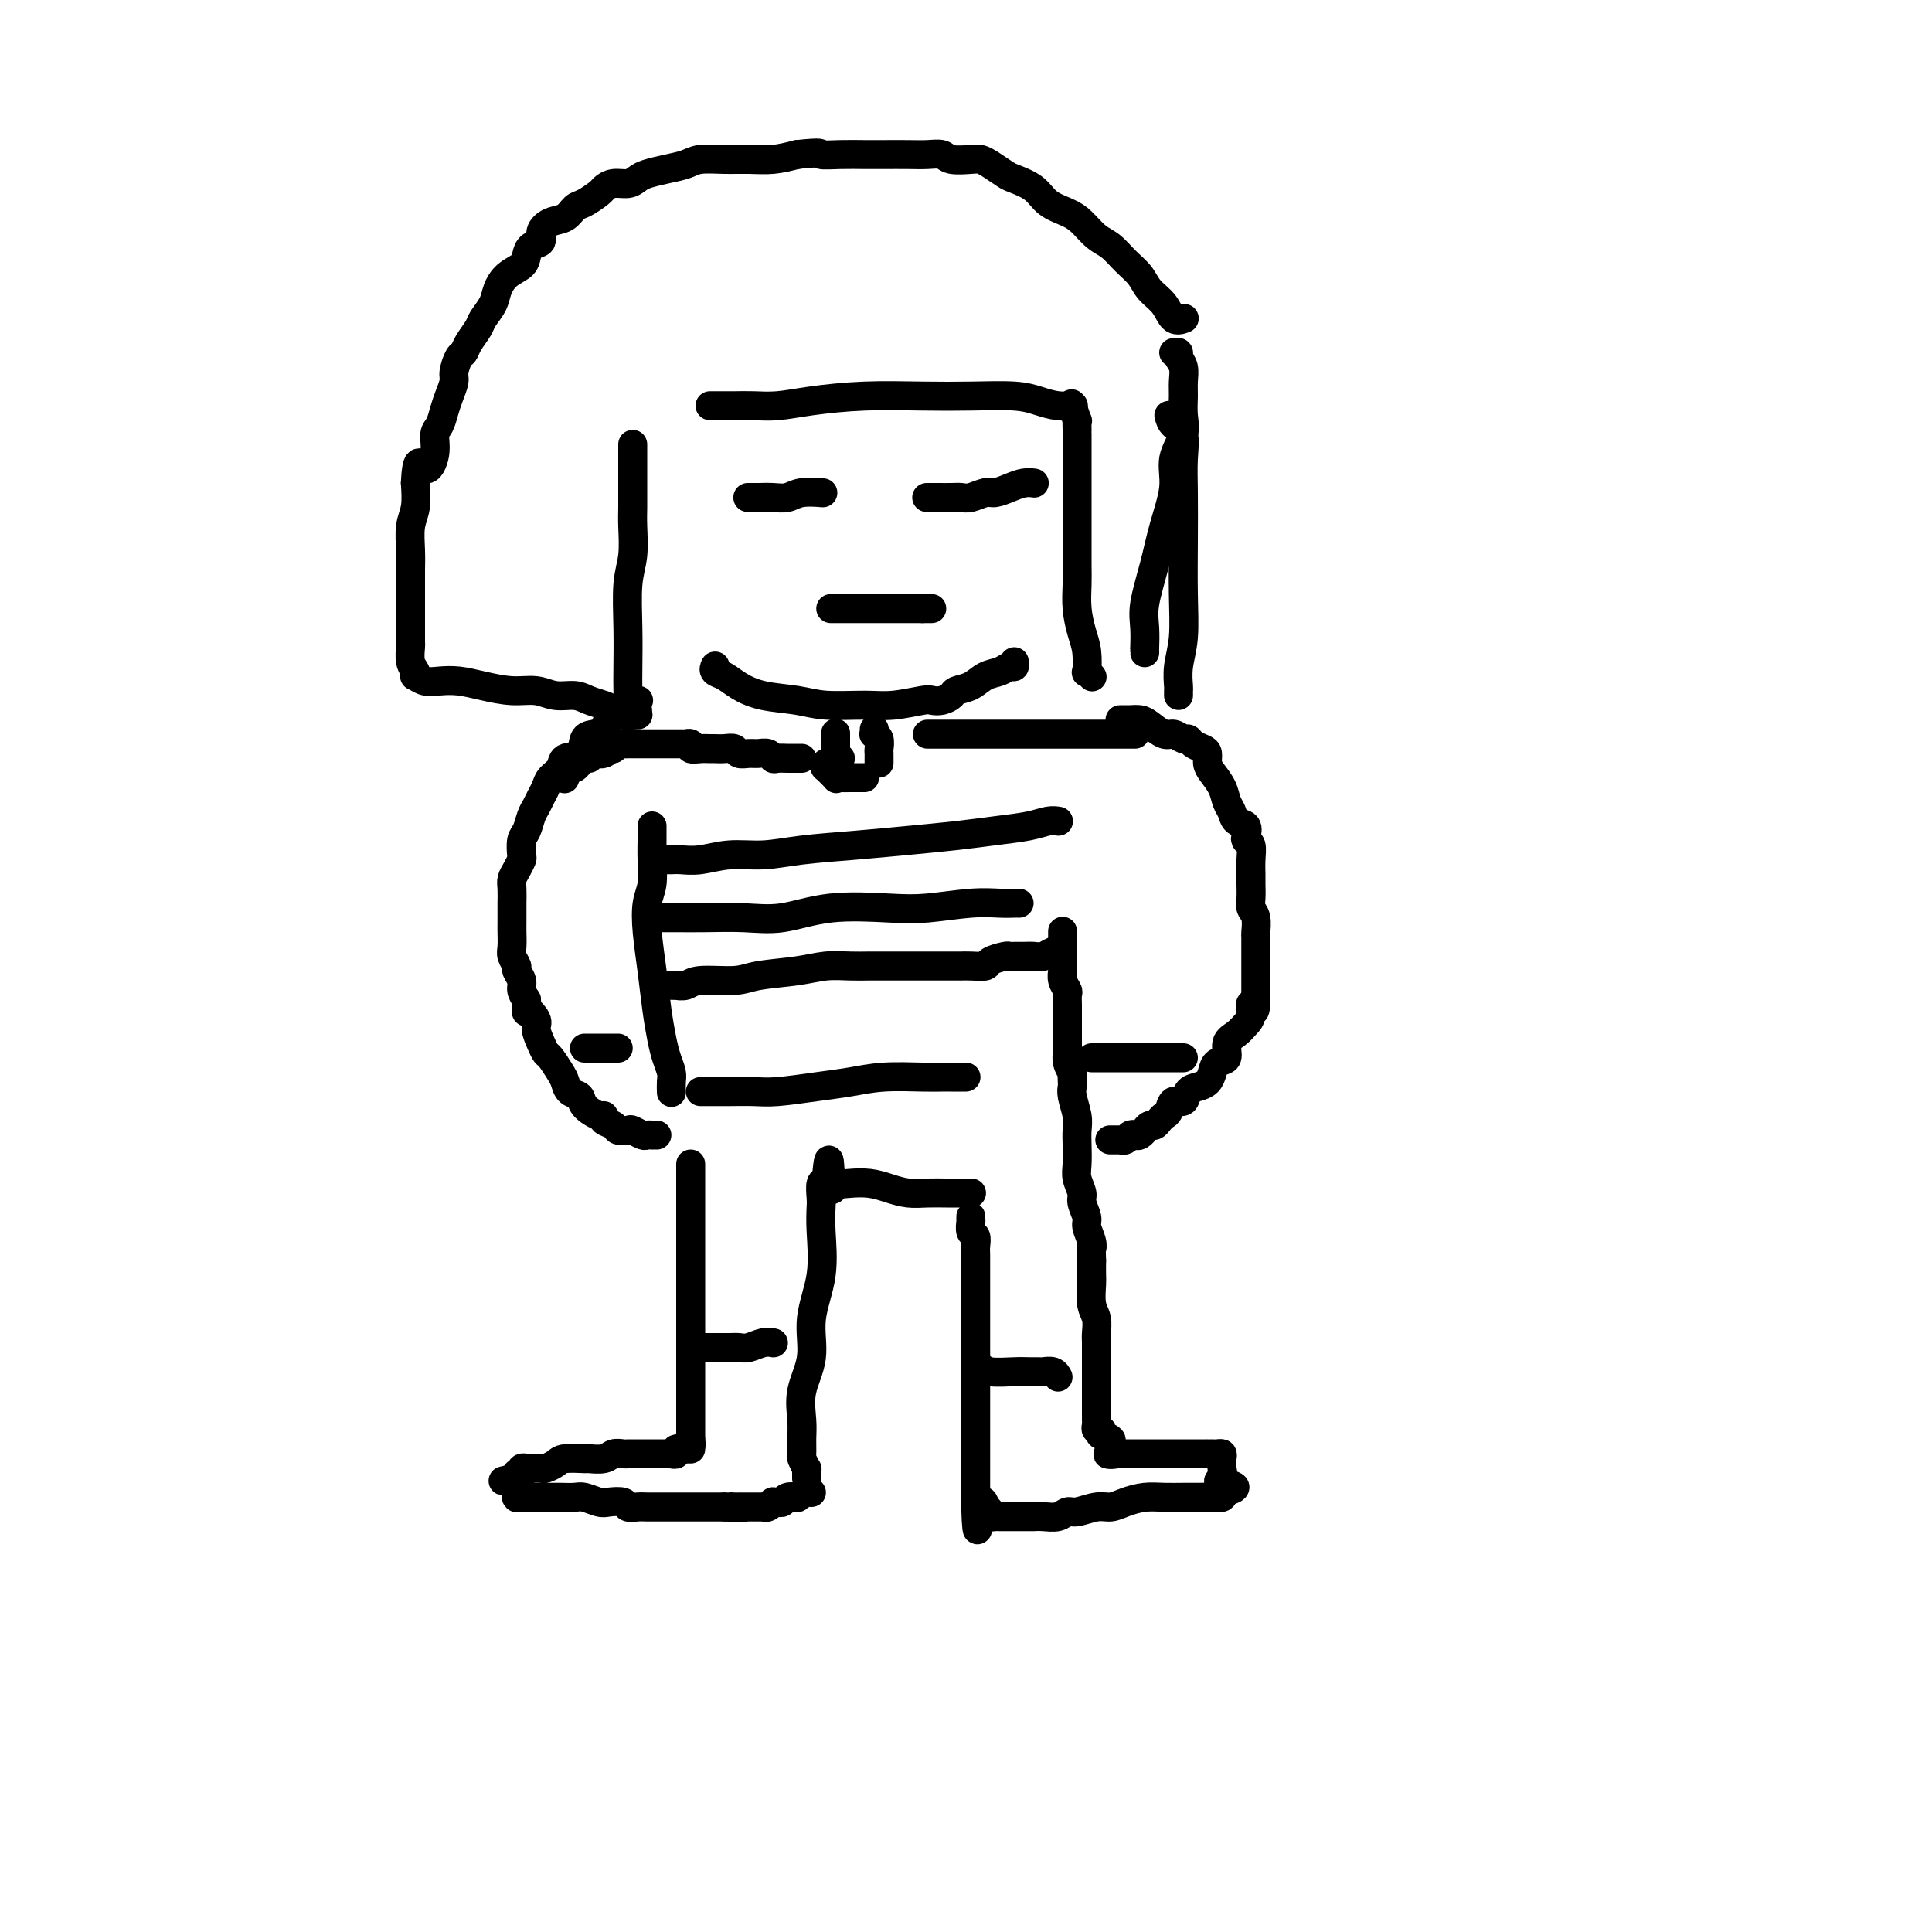 <svg viewBox='0 0 400 400' version='1.1' xmlns='http://www.w3.org/2000/svg' xmlns:xlink='http://www.w3.org/1999/xlink'><g fill='none' stroke='#000000' stroke-width='6' stroke-linecap='round' stroke-linejoin='round'><path d='M143,241c0.000,0.179 0.000,0.357 0,1c0.000,0.643 0.000,1.749 0,3c0.000,1.251 0.000,2.647 0,4c0.000,1.353 0.000,2.663 0,5c0.000,2.337 0.000,5.702 0,8c0.000,2.298 0.000,3.528 0,6c0.000,2.472 0.000,6.186 0,9c0.000,2.814 0.000,4.730 0,7c0.000,2.270 0.000,4.896 0,7c0.000,2.104 0.000,3.688 0,5c0.000,1.312 0.000,2.353 0,3c0.000,0.647 0.000,0.899 0,1c0.000,0.101 0.000,0.050 0,0'/><path d='M143,298c0.009,0.425 0.019,0.850 0,1c-0.019,0.150 -0.065,0.025 0,0c0.065,-0.025 0.243,0.050 0,0c-0.243,-0.050 -0.906,-0.224 -1,0c-0.094,0.224 0.382,0.845 0,1c-0.382,0.155 -1.622,-0.154 -2,0c-0.378,0.154 0.107,0.773 0,1c-0.107,0.227 -0.806,0.061 -1,0c-0.194,-0.061 0.118,-0.016 0,0c-0.118,0.016 -0.664,0.004 -1,0c-0.336,-0.004 -0.461,-0.001 -1,0c-0.539,0.001 -1.491,0.001 -2,0c-0.509,-0.001 -0.573,-0.001 -1,0c-0.427,0.001 -1.215,0.004 -2,0c-0.785,-0.004 -1.567,-0.015 -2,0c-0.433,0.015 -0.519,0.057 -1,0c-0.481,-0.057 -1.358,-0.212 -2,0c-0.642,0.212 -1.050,0.792 -2,1c-0.950,0.208 -2.444,0.046 -3,0c-0.556,-0.046 -0.175,0.026 -1,0c-0.825,-0.026 -2.855,-0.151 -4,0c-1.145,0.151 -1.406,0.577 -2,1c-0.594,0.423 -1.522,0.845 -2,1c-0.478,0.155 -0.507,0.045 -1,0c-0.493,-0.045 -1.452,-0.026 -2,0c-0.548,0.026 -0.687,0.059 -1,0c-0.313,-0.059 -0.802,-0.209 -1,0c-0.198,0.209 -0.105,0.778 0,1c0.105,0.222 0.220,0.098 0,0c-0.220,-0.098 -0.777,-0.171 -1,0c-0.223,0.171 -0.111,0.585 0,1'/><path d='M107,306c-5.569,1.211 -1.492,0.237 0,0c1.492,-0.237 0.400,0.262 0,1c-0.400,0.738 -0.108,1.714 0,2c0.108,0.286 0.033,-0.120 0,0c-0.033,0.120 -0.023,0.764 0,1c0.023,0.236 0.058,0.063 0,0c-0.058,-0.063 -0.209,-0.017 0,0c0.209,0.017 0.779,0.005 1,0c0.221,-0.005 0.094,-0.001 0,0c-0.094,0.001 -0.154,0.000 0,0c0.154,-0.000 0.520,0.000 1,0c0.480,-0.000 1.072,-0.001 2,0c0.928,0.001 2.192,0.004 3,0c0.808,-0.004 1.160,-0.015 2,0c0.840,0.015 2.169,0.056 3,0c0.831,-0.056 1.163,-0.207 2,0c0.837,0.207 2.178,0.774 3,1c0.822,0.226 1.125,0.113 2,0c0.875,-0.113 2.321,-0.226 3,0c0.679,0.226 0.592,0.793 1,1c0.408,0.207 1.313,0.056 2,0c0.687,-0.056 1.158,-0.015 2,0c0.842,0.015 2.055,0.004 3,0c0.945,-0.004 1.622,-0.001 2,0c0.378,0.001 0.457,0.000 1,0c0.543,-0.000 1.549,-0.000 2,0c0.451,0.000 0.348,0.000 1,0c0.652,-0.000 2.060,-0.000 3,0c0.940,0.000 1.411,0.000 2,0c0.589,-0.000 1.294,-0.000 2,0'/><path d='M150,312c6.499,0.309 3.247,0.083 2,0c-1.247,-0.083 -0.489,-0.022 0,0c0.489,0.022 0.709,0.006 1,0c0.291,-0.006 0.651,-0.002 1,0c0.349,0.002 0.686,0.001 1,0c0.314,-0.001 0.605,-0.000 1,0c0.395,0.000 0.893,0.001 1,0c0.107,-0.001 -0.178,-0.004 0,0c0.178,0.004 0.817,0.015 1,0c0.183,-0.015 -0.092,-0.057 0,0c0.092,0.057 0.550,0.212 1,0c0.450,-0.212 0.893,-0.793 1,-1c0.107,-0.207 -0.121,-0.042 0,0c0.121,0.042 0.591,-0.040 1,0c0.409,0.040 0.757,0.203 1,0c0.243,-0.203 0.380,-0.772 1,-1c0.620,-0.228 1.721,-0.113 2,0c0.279,0.113 -0.265,0.226 0,0c0.265,-0.226 1.341,-0.792 2,-1c0.659,-0.208 0.903,-0.060 1,0c0.097,0.060 0.049,0.030 0,0'/><path d='M167,306c-0.002,0.079 -0.004,0.158 0,0c0.004,-0.158 0.015,-0.551 0,-1c-0.015,-0.449 -0.057,-0.952 0,-1c0.057,-0.048 0.212,0.359 0,0c-0.212,-0.359 -0.791,-1.483 -1,-2c-0.209,-0.517 -0.048,-0.428 0,-1c0.048,-0.572 -0.017,-1.805 0,-3c0.017,-1.195 0.117,-2.353 0,-4c-0.117,-1.647 -0.452,-3.784 0,-6c0.452,-2.216 1.690,-4.513 2,-7c0.310,-2.487 -0.309,-5.165 0,-8c0.309,-2.835 1.546,-5.829 2,-9c0.454,-3.171 0.125,-6.520 0,-9c-0.125,-2.480 -0.047,-4.090 0,-5c0.047,-0.910 0.064,-1.120 0,-2c-0.064,-0.880 -0.210,-2.429 0,-3c0.210,-0.571 0.774,-0.163 1,0c0.226,0.163 0.113,0.082 0,0'/><path d='M171,245c0.796,-9.437 0.785,-2.529 1,0c0.215,2.529 0.654,0.681 1,0c0.346,-0.681 0.598,-0.193 1,0c0.402,0.193 0.953,0.090 2,0c1.047,-0.090 2.591,-0.168 4,0c1.409,0.168 2.684,0.581 4,1c1.316,0.419 2.672,0.844 4,1c1.328,0.156 2.629,0.042 4,0c1.371,-0.042 2.812,-0.011 4,0c1.188,0.011 2.122,0.003 3,0c0.878,-0.003 1.699,-0.001 2,0c0.301,0.001 0.081,0.000 0,0c-0.081,-0.000 -0.023,-0.000 0,0c0.023,0.000 0.012,0.000 0,0'/><path d='M201,252c-0.001,-0.109 -0.001,-0.218 0,0c0.001,0.218 0.004,0.764 0,1c-0.004,0.236 -0.015,0.161 0,0c0.015,-0.161 0.057,-0.407 0,0c-0.057,0.407 -0.211,1.468 0,2c0.211,0.532 0.789,0.534 1,1c0.211,0.466 0.057,1.394 0,2c-0.057,0.606 -0.015,0.889 0,2c0.015,1.111 0.004,3.050 0,4c-0.004,0.950 -0.001,0.911 0,2c0.001,1.089 0.000,3.307 0,5c-0.000,1.693 -0.000,2.861 0,4c0.000,1.139 0.000,2.249 0,4c-0.000,1.751 -0.000,4.144 0,6c0.000,1.856 0.000,3.175 0,5c-0.000,1.825 -0.000,4.156 0,6c0.000,1.844 0.000,3.202 0,5c-0.000,1.798 -0.000,4.037 0,5c0.000,0.963 0.000,0.649 0,1c-0.000,0.351 -0.000,1.365 0,2c0.000,0.635 0.000,0.891 0,1c-0.000,0.109 -0.000,0.070 0,0c0.000,-0.070 0.000,-0.173 0,0c-0.000,0.173 -0.000,0.621 0,1c0.000,0.379 0.000,0.690 0,1'/><path d='M202,312c0.316,9.279 0.606,2.476 1,0c0.394,-2.476 0.893,-0.625 1,0c0.107,0.625 -0.178,0.024 0,0c0.178,-0.024 0.817,0.530 1,1c0.183,0.470 -0.092,0.858 0,1c0.092,0.142 0.550,0.038 1,0c0.450,-0.038 0.890,-0.010 1,0c0.110,0.010 -0.110,0.003 0,0c0.110,-0.003 0.552,-0.001 1,0c0.448,0.001 0.903,0.000 1,0c0.097,-0.000 -0.165,-0.000 0,0c0.165,0.000 0.756,-0.000 1,0c0.244,0.000 0.141,0.000 0,0c-0.141,-0.000 -0.320,-0.000 0,0c0.320,0.000 1.139,0.001 2,0c0.861,-0.001 1.764,-0.004 2,0c0.236,0.004 -0.195,0.016 0,0c0.195,-0.016 1.018,-0.061 2,0c0.982,0.061 2.125,0.227 3,0c0.875,-0.227 1.482,-0.848 2,-1c0.518,-0.152 0.946,0.166 2,0c1.054,-0.166 2.735,-0.815 4,-1c1.265,-0.185 2.113,0.094 3,0c0.887,-0.094 1.812,-0.561 3,-1c1.188,-0.439 2.639,-0.850 4,-1c1.361,-0.150 2.631,-0.039 4,0c1.369,0.039 2.836,0.008 4,0c1.164,-0.008 2.023,0.008 3,0c0.977,-0.008 2.071,-0.041 3,0c0.929,0.041 1.694,0.154 2,0c0.306,-0.154 0.153,-0.577 0,-1'/><path d='M253,309c5.260,-1.191 1.410,-1.668 0,-2c-1.410,-0.332 -0.381,-0.520 0,-1c0.381,-0.480 0.112,-1.253 0,-2c-0.112,-0.747 -0.067,-1.468 0,-2c0.067,-0.532 0.158,-0.875 0,-1c-0.158,-0.125 -0.564,-0.034 -1,0c-0.436,0.034 -0.901,0.009 -1,0c-0.099,-0.009 0.169,-0.002 0,0c-0.169,0.002 -0.774,0.001 -1,0c-0.226,-0.001 -0.073,-0.000 0,0c0.073,0.000 0.066,0.000 0,0c-0.066,-0.000 -0.192,-0.000 -1,0c-0.808,0.000 -2.297,0.000 -3,0c-0.703,-0.000 -0.621,-0.000 -1,0c-0.379,0.000 -1.220,0.000 -2,0c-0.780,-0.000 -1.500,-0.000 -2,0c-0.500,0.000 -0.781,0.000 -1,0c-0.219,-0.000 -0.377,-0.000 -1,0c-0.623,0.000 -1.712,0.000 -2,0c-0.288,-0.000 0.224,-0.000 0,0c-0.224,0.000 -1.184,0.000 -2,0c-0.816,-0.000 -1.489,-0.000 -2,0c-0.511,0.000 -0.858,0.000 -1,0c-0.142,-0.000 -0.077,-0.000 0,0c0.077,0.000 0.165,0.000 0,0c-0.165,-0.000 -0.582,-0.000 -1,0'/><path d='M231,301c-3.334,-0.045 -0.669,0.343 0,0c0.669,-0.343 -0.657,-1.416 -1,-2c-0.343,-0.584 0.297,-0.677 0,-1c-0.297,-0.323 -1.529,-0.874 -2,-1c-0.471,-0.126 -0.179,0.174 0,0c0.179,-0.174 0.244,-0.821 0,-1c-0.244,-0.179 -0.797,0.112 -1,0c-0.203,-0.112 -0.054,-0.625 0,-1c0.054,-0.375 0.015,-0.611 0,-1c-0.015,-0.389 -0.004,-0.930 0,-1c0.004,-0.070 0.001,0.333 0,0c-0.001,-0.333 -0.000,-1.402 0,-2c0.000,-0.598 0.000,-0.726 0,-1c-0.000,-0.274 -0.000,-0.695 0,-1c0.000,-0.305 0.000,-0.494 0,-1c-0.000,-0.506 -0.000,-1.328 0,-2c0.000,-0.672 0.001,-1.195 0,-2c-0.001,-0.805 -0.004,-1.894 0,-3c0.004,-1.106 0.015,-2.229 0,-3c-0.015,-0.771 -0.057,-1.189 0,-2c0.057,-0.811 0.211,-2.016 0,-3c-0.211,-0.984 -0.789,-1.748 -1,-3c-0.211,-1.252 -0.057,-2.991 0,-4c0.057,-1.009 0.016,-1.288 0,-2c-0.016,-0.712 -0.008,-1.856 0,-3'/><path d='M226,261c-0.172,-5.612 -0.103,-3.643 0,-3c0.103,0.643 0.239,-0.039 0,-1c-0.239,-0.961 -0.852,-2.200 -1,-3c-0.148,-0.800 0.171,-1.161 0,-2c-0.171,-0.839 -0.830,-2.157 -1,-3c-0.170,-0.843 0.150,-1.212 0,-2c-0.150,-0.788 -0.771,-1.995 -1,-3c-0.229,-1.005 -0.065,-1.810 0,-3c0.065,-1.190 0.031,-2.767 0,-4c-0.031,-1.233 -0.061,-2.122 0,-3c0.061,-0.878 0.212,-1.746 0,-3c-0.212,-1.254 -0.788,-2.895 -1,-4c-0.212,-1.105 -0.061,-1.675 0,-2c0.061,-0.325 0.030,-0.406 0,-1c-0.030,-0.594 -0.061,-1.701 0,-2c0.061,-0.299 0.212,0.210 0,0c-0.212,-0.210 -0.789,-1.141 -1,-2c-0.211,-0.859 -0.057,-1.647 0,-2c0.057,-0.353 0.015,-0.269 0,-1c-0.015,-0.731 -0.004,-2.275 0,-3c0.004,-0.725 0.001,-0.632 0,-1c-0.001,-0.368 0.001,-1.197 0,-2c-0.001,-0.803 -0.004,-1.580 0,-2c0.004,-0.420 0.015,-0.483 0,-1c-0.015,-0.517 -0.057,-1.486 0,-2c0.057,-0.514 0.211,-0.572 0,-1c-0.211,-0.428 -0.789,-1.227 -1,-2c-0.211,-0.773 -0.057,-1.521 0,-2c0.057,-0.479 0.015,-0.688 0,-1c-0.015,-0.312 -0.004,-0.726 0,-1c0.004,-0.274 0.001,-0.406 0,-1c-0.001,-0.594 -0.000,-1.648 0,-2c0.000,-0.352 0.000,-0.002 0,0c-0.000,0.002 -0.000,-0.346 0,-1c0.000,-0.654 0.000,-1.616 0,-2c-0.000,-0.384 -0.000,-0.192 0,0'/><path d='M132,148c0.090,-0.000 0.180,-0.001 0,0c-0.180,0.001 -0.630,0.002 -1,0c-0.370,-0.002 -0.662,-0.008 -1,0c-0.338,0.008 -0.723,0.030 -1,0c-0.277,-0.030 -0.446,-0.112 -1,0c-0.554,0.112 -1.494,0.419 -2,1c-0.506,0.581 -0.577,1.436 -1,2c-0.423,0.564 -1.197,0.837 -2,1c-0.803,0.163 -1.633,0.218 -2,1c-0.367,0.782 -0.269,2.293 -1,3c-0.731,0.707 -2.290,0.612 -3,1c-0.710,0.388 -0.571,1.259 -1,2c-0.429,0.741 -1.424,1.352 -2,2c-0.576,0.648 -0.731,1.332 -1,2c-0.269,0.668 -0.650,1.318 -1,2c-0.350,0.682 -0.668,1.395 -1,2c-0.332,0.605 -0.677,1.103 -1,2c-0.323,0.897 -0.625,2.194 -1,3c-0.375,0.806 -0.822,1.122 -1,2c-0.178,0.878 -0.086,2.317 0,3c0.086,0.683 0.167,0.609 0,1c-0.167,0.391 -0.581,1.245 -1,2c-0.419,0.755 -0.844,1.410 -1,2c-0.156,0.590 -0.042,1.116 0,2c0.042,0.884 0.011,2.128 0,3c-0.011,0.872 -0.004,1.374 0,2c0.004,0.626 0.005,1.376 0,2c-0.005,0.624 -0.017,1.122 0,2c0.017,0.878 0.061,2.136 0,3c-0.061,0.864 -0.227,1.334 0,2c0.227,0.666 0.848,1.529 1,2c0.152,0.471 -0.165,0.549 0,1c0.165,0.451 0.814,1.275 1,2c0.186,0.725 -0.090,1.350 0,2c0.090,0.650 0.545,1.325 1,2'/><path d='M109,207c0.339,3.911 -0.312,2.190 0,2c0.312,-0.190 1.588,1.152 2,2c0.412,0.848 -0.041,1.204 0,2c0.041,0.796 0.574,2.033 1,3c0.426,0.967 0.743,1.663 1,2c0.257,0.337 0.454,0.313 1,1c0.546,0.687 1.440,2.084 2,3c0.560,0.916 0.787,1.349 1,2c0.213,0.651 0.411,1.518 1,2c0.589,0.482 1.567,0.577 2,1c0.433,0.423 0.319,1.174 1,2c0.681,0.826 2.156,1.728 3,2c0.844,0.272 1.056,-0.084 1,0c-0.056,0.084 -0.381,0.610 0,1c0.381,0.390 1.468,0.644 2,1c0.532,0.356 0.509,0.813 1,1c0.491,0.187 1.494,0.103 2,0c0.506,-0.103 0.513,-0.224 1,0c0.487,0.224 1.455,0.792 2,1c0.545,0.208 0.668,0.056 1,0c0.332,-0.056 0.872,-0.015 1,0c0.128,0.015 -0.158,0.004 0,0c0.158,-0.004 0.759,-0.001 1,0c0.241,0.001 0.120,0.001 0,0'/><path d='M135,171c0.001,0.460 0.001,0.920 0,1c-0.001,0.080 -0.004,-0.220 0,0c0.004,0.220 0.014,0.961 0,2c-0.014,1.039 -0.053,2.375 0,4c0.053,1.625 0.199,3.539 0,5c-0.199,1.461 -0.744,2.470 -1,4c-0.256,1.530 -0.224,3.581 0,6c0.224,2.419 0.638,5.204 1,8c0.362,2.796 0.671,5.602 1,8c0.329,2.398 0.677,4.387 1,6c0.323,1.613 0.623,2.849 1,4c0.377,1.151 0.833,2.216 1,3c0.167,0.784 0.045,1.288 0,2c-0.045,0.712 -0.013,1.632 0,2c0.013,0.368 0.006,0.184 0,0'/><path d='M232,149c-0.096,0.001 -0.193,0.002 0,0c0.193,-0.002 0.674,-0.007 1,0c0.326,0.007 0.496,0.025 1,0c0.504,-0.025 1.343,-0.094 2,0c0.657,0.094 1.132,0.350 2,1c0.868,0.650 2.130,1.694 3,2c0.870,0.306 1.350,-0.125 2,0c0.650,0.125 1.470,0.806 2,1c0.530,0.194 0.768,-0.100 1,0c0.232,0.100 0.456,0.592 1,1c0.544,0.408 1.406,0.731 2,1c0.594,0.269 0.918,0.485 1,1c0.082,0.515 -0.080,1.331 0,2c0.080,0.669 0.401,1.191 1,2c0.599,0.809 1.474,1.903 2,3c0.526,1.097 0.701,2.195 1,3c0.299,0.805 0.720,1.315 1,2c0.280,0.685 0.419,1.544 1,2c0.581,0.456 1.606,0.509 2,1c0.394,0.491 0.158,1.420 0,2c-0.158,0.580 -0.239,0.812 0,1c0.239,0.188 0.796,0.333 1,1c0.204,0.667 0.054,1.856 0,3c-0.054,1.144 -0.011,2.245 0,3c0.011,0.755 -0.011,1.166 0,2c0.011,0.834 0.056,2.092 0,3c-0.056,0.908 -0.211,1.466 0,2c0.211,0.534 0.789,1.043 1,2c0.211,0.957 0.057,2.362 0,3c-0.057,0.638 -0.015,0.508 0,1c0.015,0.492 0.004,1.606 0,2c-0.004,0.394 -0.001,0.067 0,1c0.001,0.933 0.000,3.126 0,4c-0.000,0.874 -0.000,0.428 0,1c0.000,0.572 0.000,2.164 0,3c-0.000,0.836 -0.000,0.918 0,1'/><path d='M260,206c0.073,5.462 -0.745,2.617 -1,2c-0.255,-0.617 0.053,0.994 0,2c-0.053,1.006 -0.466,1.406 -1,2c-0.534,0.594 -1.190,1.380 -2,2c-0.810,0.620 -1.774,1.073 -2,2c-0.226,0.927 0.288,2.329 0,3c-0.288,0.671 -1.376,0.612 -2,1c-0.624,0.388 -0.782,1.222 -1,2c-0.218,0.778 -0.496,1.499 -1,2c-0.504,0.501 -1.234,0.782 -2,1c-0.766,0.218 -1.567,0.373 -2,1c-0.433,0.627 -0.497,1.726 -1,2c-0.503,0.274 -1.444,-0.276 -2,0c-0.556,0.276 -0.726,1.379 -1,2c-0.274,0.621 -0.651,0.758 -1,1c-0.349,0.242 -0.668,0.587 -1,1c-0.332,0.413 -0.677,0.894 -1,1c-0.323,0.106 -0.626,-0.164 -1,0c-0.374,0.164 -0.821,0.762 -1,1c-0.179,0.238 -0.089,0.115 0,0c0.089,-0.115 0.179,-0.223 0,0c-0.179,0.223 -0.627,0.778 -1,1c-0.373,0.222 -0.672,0.112 -1,0c-0.328,-0.112 -0.684,-0.226 -1,0c-0.316,0.226 -0.593,0.793 -1,1c-0.407,0.207 -0.944,0.056 -1,0c-0.056,-0.056 0.370,-0.015 0,0c-0.370,0.015 -1.534,0.004 -2,0c-0.466,-0.004 -0.233,-0.002 0,0'/><path d='M226,219c0.451,0.000 0.902,0.000 1,0c0.098,0.000 -0.157,-0.000 0,0c0.157,0.000 0.728,0.000 1,0c0.272,-0.000 0.247,0.000 1,0c0.753,0.000 2.284,-0.000 3,0c0.716,0.000 0.615,-0.000 1,0c0.385,0.000 1.255,0.000 2,0c0.745,0.000 1.366,0.000 2,0c0.634,-0.000 1.283,-0.000 2,0c0.717,0.000 1.502,0.000 2,0c0.498,0.000 0.708,-0.000 1,0c0.292,0.000 0.666,0.000 1,0c0.334,0.000 0.628,0.000 1,0c0.372,0.000 0.820,0.000 1,0c0.180,0.000 0.090,0.000 0,0'/><path d='M121,217c0.477,0.000 0.954,0.000 1,0c0.046,0.000 -0.339,0.000 0,0c0.339,0.000 1.401,0.000 2,0c0.599,0.000 0.735,0.000 1,0c0.265,-0.000 0.659,0.000 1,0c0.341,0.000 0.630,-0.000 1,0c0.370,0.000 0.820,0.000 1,0c0.180,0.000 0.090,0.000 0,0'/><path d='M132,147c-0.305,0.421 -0.610,0.842 -1,1c-0.390,0.158 -0.866,0.053 -1,0c-0.134,-0.053 0.074,-0.055 0,0c-0.074,0.055 -0.431,0.168 -1,0c-0.569,-0.168 -1.352,-0.618 -2,-1c-0.648,-0.382 -1.162,-0.695 -2,-1c-0.838,-0.305 -2.000,-0.603 -3,-1c-1.000,-0.397 -1.838,-0.894 -3,-1c-1.162,-0.106 -2.649,0.178 -4,0c-1.351,-0.178 -2.567,-0.819 -4,-1c-1.433,-0.181 -3.083,0.096 -5,0c-1.917,-0.096 -4.101,-0.566 -6,-1c-1.899,-0.434 -3.514,-0.834 -5,-1c-1.486,-0.166 -2.842,-0.100 -4,0c-1.158,0.100 -2.118,0.232 -3,0c-0.882,-0.232 -1.686,-0.830 -2,-1c-0.314,-0.170 -0.137,0.087 0,0c0.137,-0.087 0.233,-0.516 0,-1c-0.233,-0.484 -0.794,-1.021 -1,-2c-0.206,-0.979 -0.055,-2.400 0,-3c0.055,-0.600 0.015,-0.380 0,-1c-0.015,-0.620 -0.004,-2.080 0,-3c0.004,-0.920 0.001,-1.301 0,-2c-0.001,-0.699 -0.001,-1.716 0,-3c0.001,-1.284 0.004,-2.835 0,-4c-0.004,-1.165 -0.015,-1.945 0,-3c0.015,-1.055 0.056,-2.386 0,-4c-0.056,-1.614 -0.207,-3.511 0,-5c0.207,-1.489 0.774,-2.568 1,-4c0.226,-1.432 0.113,-3.216 0,-5'/><path d='M86,100c0.328,-6.590 1.149,-3.565 2,-3c0.851,0.565 1.733,-1.332 2,-3c0.267,-1.668 -0.082,-3.108 0,-4c0.082,-0.892 0.596,-1.235 1,-2c0.404,-0.765 0.700,-1.953 1,-3c0.300,-1.047 0.606,-1.954 1,-3c0.394,-1.046 0.878,-2.233 1,-3c0.122,-0.767 -0.118,-1.116 0,-2c0.118,-0.884 0.594,-2.305 1,-3c0.406,-0.695 0.743,-0.664 1,-1c0.257,-0.336 0.436,-1.037 1,-2c0.564,-0.963 1.515,-2.187 2,-3c0.485,-0.813 0.505,-1.215 1,-2c0.495,-0.785 1.467,-1.953 2,-3c0.533,-1.047 0.628,-1.972 1,-3c0.372,-1.028 1.022,-2.158 2,-3c0.978,-0.842 2.285,-1.394 3,-2c0.715,-0.606 0.838,-1.266 1,-2c0.162,-0.734 0.365,-1.544 1,-2c0.635,-0.456 1.703,-0.560 2,-1c0.297,-0.440 -0.179,-1.216 0,-2c0.179,-0.784 1.011,-1.576 2,-2c0.989,-0.424 2.134,-0.480 3,-1c0.866,-0.520 1.452,-1.502 2,-2c0.548,-0.498 1.056,-0.511 2,-1c0.944,-0.489 2.322,-1.455 3,-2c0.678,-0.545 0.655,-0.671 1,-1c0.345,-0.329 1.057,-0.862 2,-1c0.943,-0.138 2.119,0.118 3,0c0.881,-0.118 1.469,-0.610 2,-1c0.531,-0.390 1.005,-0.679 2,-1c0.995,-0.321 2.512,-0.675 4,-1c1.488,-0.325 2.946,-0.622 4,-1c1.054,-0.378 1.705,-0.836 3,-1c1.295,-0.164 3.234,-0.034 5,0c1.766,0.034 3.360,-0.029 5,0c1.640,0.029 3.326,0.151 5,0c1.674,-0.151 3.337,-0.576 5,-1'/><path d='M165,32c5.754,-0.619 4.639,-0.166 5,0c0.361,0.166 2.196,0.045 4,0c1.804,-0.045 3.576,-0.013 5,0c1.424,0.013 2.501,0.007 4,0c1.499,-0.007 3.420,-0.016 5,0c1.580,0.016 2.818,0.056 4,0c1.182,-0.056 2.307,-0.209 3,0c0.693,0.209 0.952,0.781 2,1c1.048,0.219 2.884,0.086 4,0c1.116,-0.086 1.513,-0.123 2,0c0.487,0.123 1.063,0.407 2,1c0.937,0.593 2.236,1.496 3,2c0.764,0.504 0.995,0.609 2,1c1.005,0.391 2.786,1.067 4,2c1.214,0.933 1.861,2.122 3,3c1.139,0.878 2.769,1.446 4,2c1.231,0.554 2.063,1.096 3,2c0.937,0.904 1.979,2.171 3,3c1.021,0.829 2.021,1.222 3,2c0.979,0.778 1.939,1.943 3,3c1.061,1.057 2.225,2.006 3,3c0.775,0.994 1.161,2.031 2,3c0.839,0.969 2.132,1.868 3,3c0.868,1.132 1.311,2.497 2,3c0.689,0.503 1.626,0.144 2,0c0.374,-0.144 0.187,-0.072 0,0'/><path d='M243,73c0.453,-0.072 0.906,-0.145 1,0c0.094,0.145 -0.172,0.506 0,1c0.172,0.494 0.780,1.121 1,2c0.220,0.879 0.051,2.012 0,3c-0.051,0.988 0.016,1.832 0,3c-0.016,1.168 -0.116,2.659 0,4c0.116,1.341 0.446,2.533 0,4c-0.446,1.467 -1.668,3.211 -2,5c-0.332,1.789 0.226,3.625 0,6c-0.226,2.375 -1.238,5.289 -2,8c-0.762,2.711 -1.276,5.219 -2,8c-0.724,2.781 -1.658,5.835 -2,8c-0.342,2.165 -0.092,3.442 0,5c0.092,1.558 0.025,3.397 0,4c-0.025,0.603 -0.007,-0.030 0,0c0.007,0.030 0.002,0.723 0,1c-0.002,0.277 -0.001,0.139 0,0'/><path d='M242,86c0.196,0.730 0.392,1.460 1,2c0.608,0.540 1.627,0.889 2,2c0.373,1.111 0.101,2.985 0,5c-0.101,2.015 -0.031,4.173 0,7c0.031,2.827 0.022,6.323 0,10c-0.022,3.677 -0.059,7.534 0,11c0.059,3.466 0.212,6.540 0,9c-0.212,2.460 -0.789,4.306 -1,6c-0.211,1.694 -0.057,3.238 0,4c0.057,0.762 0.015,0.744 0,1c-0.015,0.256 -0.004,0.788 0,1c0.004,0.212 0.002,0.106 0,0'/><path d='M147,84c0.520,0.000 1.039,0.001 1,0c-0.039,-0.001 -0.637,-0.003 0,0c0.637,0.003 2.510,0.011 4,0c1.490,-0.011 2.597,-0.042 4,0c1.403,0.042 3.102,0.155 5,0c1.898,-0.155 3.995,-0.578 7,-1c3.005,-0.422 6.918,-0.842 11,-1c4.082,-0.158 8.331,-0.053 12,0c3.669,0.053 6.756,0.053 10,0c3.244,-0.053 6.645,-0.158 9,0c2.355,0.158 3.664,0.578 5,1c1.336,0.422 2.698,0.845 4,1c1.302,0.155 2.543,0.042 3,0c0.457,-0.042 0.131,-0.012 0,0c-0.131,0.012 -0.065,0.006 0,0'/><path d='M222,84c-0.113,-0.354 -0.226,-0.707 0,0c0.226,0.707 0.793,2.475 1,3c0.207,0.525 0.056,-0.194 0,0c-0.056,0.194 -0.015,1.299 0,2c0.015,0.701 0.004,0.998 0,1c-0.004,0.002 -0.001,-0.290 0,0c0.001,0.290 0.000,1.161 0,2c-0.000,0.839 -0.000,1.645 0,2c0.000,0.355 0.000,0.260 0,1c-0.000,0.740 -0.000,2.316 0,4c0.000,1.684 0.000,3.478 0,5c-0.000,1.522 -0.001,2.772 0,4c0.001,1.228 0.003,2.432 0,4c-0.003,1.568 -0.011,3.499 0,5c0.011,1.501 0.042,2.571 0,4c-0.042,1.429 -0.156,3.215 0,5c0.156,1.785 0.581,3.568 1,5c0.419,1.432 0.830,2.514 1,4c0.170,1.486 0.097,3.378 0,4c-0.097,0.622 -0.218,-0.025 0,0c0.218,0.025 0.777,0.721 1,1c0.223,0.279 0.112,0.139 0,0'/><path d='M131,92c0.001,1.760 0.001,3.520 0,5c-0.001,1.480 -0.004,2.681 0,4c0.004,1.319 0.015,2.755 0,4c-0.015,1.245 -0.057,2.299 0,4c0.057,1.701 0.211,4.048 0,6c-0.211,1.952 -0.788,3.507 -1,6c-0.212,2.493 -0.059,5.922 0,9c0.059,3.078 0.023,5.806 0,8c-0.023,2.194 -0.034,3.856 0,5c0.034,1.144 0.114,1.771 0,2c-0.114,0.229 -0.422,0.061 0,0c0.422,-0.061 1.575,-0.017 2,0c0.425,0.017 0.121,0.005 0,0c-0.121,-0.005 -0.061,-0.002 0,0'/><path d='M155,103c-0.156,-0.002 -0.311,-0.004 0,0c0.311,0.004 1.090,0.015 2,0c0.910,-0.015 1.953,-0.057 3,0c1.047,0.057 2.098,0.211 3,0c0.902,-0.211 1.653,-0.789 3,-1c1.347,-0.211 3.289,-0.057 4,0c0.711,0.057 0.191,0.015 0,0c-0.191,-0.015 -0.055,-0.004 0,0c0.055,0.004 0.027,0.002 0,0'/><path d='M192,103c0.040,-0.000 0.080,-0.000 0,0c-0.080,0.000 -0.279,0.001 0,0c0.279,-0.001 1.037,-0.004 2,0c0.963,0.004 2.130,0.016 3,0c0.870,-0.016 1.443,-0.060 2,0c0.557,0.060 1.097,0.222 2,0c0.903,-0.222 2.169,-0.830 3,-1c0.831,-0.170 1.228,0.098 2,0c0.772,-0.098 1.920,-0.562 3,-1c1.080,-0.438 2.094,-0.849 3,-1c0.906,-0.151 1.706,-0.041 2,0c0.294,0.041 0.084,0.012 0,0c-0.084,-0.012 -0.042,-0.006 0,0'/><path d='M148,138c0.044,-0.095 0.088,-0.190 0,0c-0.088,0.190 -0.306,0.667 0,1c0.306,0.333 1.138,0.524 2,1c0.862,0.476 1.755,1.238 3,2c1.245,0.762 2.840,1.526 5,2c2.160,0.474 4.883,0.659 7,1c2.117,0.341 3.627,0.837 6,1c2.373,0.163 5.608,-0.008 8,0c2.392,0.008 3.940,0.195 6,0c2.060,-0.195 4.630,-0.774 6,-1c1.370,-0.226 1.539,-0.101 2,0c0.461,0.101 1.214,0.178 2,0c0.786,-0.178 1.603,-0.611 2,-1c0.397,-0.389 0.372,-0.735 1,-1c0.628,-0.265 1.909,-0.448 3,-1c1.091,-0.552 1.991,-1.472 3,-2c1.009,-0.528 2.127,-0.664 3,-1c0.873,-0.336 1.502,-0.874 2,-1c0.498,-0.126 0.865,0.158 1,0c0.135,-0.158 0.039,-0.760 0,-1c-0.039,-0.240 -0.019,-0.120 0,0'/><path d='M172,126c0.458,0.000 0.915,0.000 1,0c0.085,0.000 -0.204,0.000 0,0c0.204,0.000 0.900,0.000 1,0c0.100,0.000 -0.395,0.000 0,0c0.395,-0.000 1.679,0.000 2,0c0.321,0.000 -0.321,-0.000 0,0c0.321,0.000 1.606,0.000 2,0c0.394,0.000 -0.103,0.000 0,0c0.103,0.000 0.806,-0.000 1,0c0.194,0.000 -0.119,0.000 0,0c0.119,-0.000 0.672,-0.000 1,0c0.328,0.000 0.432,0.000 1,0c0.568,0.000 1.602,0.000 2,0c0.398,0.000 0.162,-0.000 0,0c-0.162,0.000 -0.250,0.000 0,0c0.250,0.000 0.837,0.000 1,0c0.163,0.000 -0.097,0.000 0,0c0.097,0.000 0.552,0.000 1,0c0.448,0.000 0.891,0.000 1,0c0.109,0.000 -0.115,0.000 0,0c0.115,0.000 0.571,0.000 1,0c0.429,0.000 0.832,0.000 1,0c0.168,0.000 0.100,0.000 0,0c-0.100,0.000 -0.233,0.000 0,0c0.233,0.000 0.833,0.000 1,0c0.167,0.000 -0.100,0.000 0,0c0.100,0.000 0.565,0.000 1,0c0.435,0.000 0.838,0.000 1,0c0.162,0.000 0.081,0.000 0,0'/><path d='M191,126c3.167,0.000 1.583,0.000 1,0c-0.583,0.000 -0.167,0.000 0,0c0.167,0.000 0.083,0.000 0,0'/><path d='M145,226c0.397,0.000 0.794,0.001 1,0c0.206,-0.001 0.219,-0.003 1,0c0.781,0.003 2.328,0.012 4,0c1.672,-0.012 3.469,-0.046 5,0c1.531,0.046 2.797,0.170 5,0c2.203,-0.170 5.342,-0.634 8,-1c2.658,-0.366 4.833,-0.634 7,-1c2.167,-0.366 4.324,-0.830 7,-1c2.676,-0.170 5.869,-0.046 8,0c2.131,0.046 3.198,0.012 4,0c0.802,-0.012 1.339,-0.003 2,0c0.661,0.003 1.447,0.001 2,0c0.553,-0.001 0.872,-0.000 1,0c0.128,0.000 0.064,0.000 0,0'/><path d='M136,190c0.479,-0.000 0.958,-0.001 1,0c0.042,0.001 -0.352,0.002 0,0c0.352,-0.002 1.448,-0.008 3,0c1.552,0.008 3.558,0.030 6,0c2.442,-0.030 5.321,-0.112 8,0c2.679,0.112 5.159,0.419 8,0c2.841,-0.419 6.041,-1.562 10,-2c3.959,-0.438 8.675,-0.170 12,0c3.325,0.170 5.259,0.242 8,0c2.741,-0.242 6.290,-0.797 9,-1c2.710,-0.203 4.582,-0.054 6,0c1.418,0.054 2.382,0.015 3,0c0.618,-0.015 0.891,-0.004 1,0c0.109,0.004 0.055,0.002 0,0'/><path d='M137,178c-0.188,-0.002 -0.377,-0.005 0,0c0.377,0.005 1.319,0.016 2,0c0.681,-0.016 1.100,-0.060 2,0c0.900,0.060 2.280,0.223 4,0c1.720,-0.223 3.779,-0.833 6,-1c2.221,-0.167 4.605,0.110 7,0c2.395,-0.110 4.802,-0.607 8,-1c3.198,-0.393 7.188,-0.682 11,-1c3.812,-0.318 7.448,-0.663 11,-1c3.552,-0.337 7.022,-0.665 10,-1c2.978,-0.335 5.464,-0.678 8,-1c2.536,-0.322 5.123,-0.622 7,-1c1.877,-0.378 3.044,-0.832 4,-1c0.956,-0.168 1.702,-0.048 2,0c0.298,0.048 0.149,0.024 0,0'/><path d='M139,204c0.472,0.009 0.945,0.017 1,0c0.055,-0.017 -0.306,-0.060 0,0c0.306,0.060 1.280,0.224 2,0c0.720,-0.224 1.184,-0.834 3,-1c1.816,-0.166 4.982,0.113 7,0c2.018,-0.113 2.889,-0.619 5,-1c2.111,-0.381 5.464,-0.638 8,-1c2.536,-0.362 4.256,-0.829 6,-1c1.744,-0.171 3.511,-0.046 5,0c1.489,0.046 2.701,0.012 4,0c1.299,-0.012 2.686,-0.003 4,0c1.314,0.003 2.557,0.001 4,0c1.443,-0.001 3.088,-0.000 4,0c0.912,0.000 1.091,0.000 2,0c0.909,-0.000 2.550,-0.000 3,0c0.450,0.000 -0.289,0.001 0,0c0.289,-0.001 1.605,-0.003 2,0c0.395,0.003 -0.132,0.011 0,0c0.132,-0.011 0.924,-0.041 2,0c1.076,0.041 2.436,0.155 3,0c0.564,-0.155 0.334,-0.577 1,-1c0.666,-0.423 2.230,-0.845 3,-1c0.770,-0.155 0.745,-0.041 1,0c0.255,0.041 0.788,0.011 1,0c0.212,-0.011 0.101,-0.003 0,0c-0.101,0.003 -0.193,0.002 0,0c0.193,-0.002 0.671,-0.004 1,0c0.329,0.004 0.509,0.015 1,0c0.491,-0.015 1.295,-0.057 2,0c0.705,0.057 1.313,0.211 2,0c0.687,-0.211 1.454,-0.788 2,-1c0.546,-0.212 0.870,-0.061 1,0c0.130,0.061 0.065,0.030 0,0'/><path d='M173,152c-0.000,0.065 -0.000,0.130 0,0c0.000,-0.130 0.000,-0.456 0,0c-0.000,0.456 -0.001,1.695 0,2c0.001,0.305 0.004,-0.325 0,0c-0.004,0.325 -0.015,1.604 0,2c0.015,0.396 0.056,-0.090 0,0c-0.056,0.090 -0.207,0.755 0,1c0.207,0.245 0.774,0.070 1,0c0.226,-0.070 0.113,-0.035 0,0'/><path d='M181,151c0.030,0.438 0.061,0.877 0,1c-0.061,0.123 -0.212,-0.069 0,0c0.212,0.069 0.789,0.401 1,1c0.211,0.599 0.057,1.467 0,2c-0.057,0.533 -0.015,0.730 0,1c0.015,0.270 0.004,0.611 0,1c-0.004,0.389 -0.001,0.825 0,1c0.001,0.175 0.001,0.087 0,0'/><path d='M171,158c0.062,0.483 0.124,0.967 0,1c-0.124,0.033 -0.433,-0.383 0,0c0.433,0.383 1.607,1.567 2,2c0.393,0.433 0.003,0.116 0,0c-0.003,-0.116 0.381,-0.031 1,0c0.619,0.031 1.472,0.008 2,0c0.528,-0.008 0.729,-0.002 1,0c0.271,0.002 0.611,0.001 1,0c0.389,-0.001 0.825,-0.000 1,0c0.175,0.000 0.087,0.000 0,0'/><path d='M166,157c-0.449,-0.000 -0.897,-0.000 -1,0c-0.103,0.000 0.141,0.001 0,0c-0.141,-0.001 -0.667,-0.004 -1,0c-0.333,0.004 -0.473,0.015 -1,0c-0.527,-0.015 -1.439,-0.057 -2,0c-0.561,0.057 -0.770,0.212 -1,0c-0.230,-0.212 -0.481,-0.793 -1,-1c-0.519,-0.207 -1.308,-0.041 -2,0c-0.692,0.041 -1.289,-0.041 -2,0c-0.711,0.041 -1.538,0.207 -2,0c-0.462,-0.207 -0.560,-0.788 -1,-1c-0.440,-0.212 -1.222,-0.056 -2,0c-0.778,0.056 -1.552,0.011 -2,0c-0.448,-0.011 -0.569,0.011 -1,0c-0.431,-0.011 -1.171,-0.056 -2,0c-0.829,0.056 -1.745,0.211 -2,0c-0.255,-0.211 0.152,-0.789 0,-1c-0.152,-0.211 -0.863,-0.057 -1,0c-0.137,0.057 0.300,0.015 0,0c-0.300,-0.015 -1.337,-0.004 -2,0c-0.663,0.004 -0.951,0.001 -1,0c-0.049,-0.001 0.142,-0.000 0,0c-0.142,0.000 -0.617,0.000 -1,0c-0.383,-0.000 -0.674,-0.000 -1,0c-0.326,0.000 -0.686,0.000 -1,0c-0.314,-0.000 -0.581,-0.000 -1,0c-0.419,0.000 -0.991,0.000 -1,0c-0.009,-0.000 0.545,-0.001 0,0c-0.545,0.001 -2.187,0.003 -3,0c-0.813,-0.003 -0.795,-0.011 -1,0c-0.205,0.011 -0.632,0.041 -1,0c-0.368,-0.041 -0.677,-0.155 -1,0c-0.323,0.155 -0.662,0.577 -1,1'/><path d='M127,155c-6.502,-0.370 -3.257,-0.295 -2,0c1.257,0.295 0.525,0.810 0,1c-0.525,0.190 -0.844,0.055 -1,0c-0.156,-0.055 -0.149,-0.031 0,0c0.149,0.031 0.439,0.069 0,0c-0.439,-0.069 -1.609,-0.245 -2,0c-0.391,0.245 -0.003,0.910 0,1c0.003,0.090 -0.377,-0.396 -1,0c-0.623,0.396 -1.487,1.675 -2,2c-0.513,0.325 -0.674,-0.305 -1,0c-0.326,0.305 -0.819,1.544 -1,2c-0.181,0.456 -0.052,0.130 0,0c0.052,-0.130 0.026,-0.065 0,0'/><path d='M192,152c0.334,0.000 0.667,0.000 1,0c0.333,0.000 0.665,0.000 1,0c0.335,0.000 0.671,0.000 1,0c0.329,0.000 0.649,0.000 1,0c0.351,0.000 0.732,0.000 1,0c0.268,0.000 0.422,0.000 1,0c0.578,0.000 1.579,0.000 2,0c0.421,0.000 0.262,0.000 1,0c0.738,0.000 2.373,0.000 3,0c0.627,0.000 0.244,0.000 1,0c0.756,0.000 2.649,0.000 4,0c1.351,0.000 2.158,0.000 3,0c0.842,0.000 1.719,0.000 3,0c1.281,-0.000 2.966,0.000 4,0c1.034,0.000 1.418,0.000 2,0c0.582,-0.000 1.364,-0.000 2,0c0.636,0.000 1.126,0.000 2,0c0.874,-0.000 2.132,-0.000 3,0c0.868,0.000 1.347,0.000 2,0c0.653,-0.000 1.482,-0.000 2,0c0.518,0.000 0.727,0.000 1,0c0.273,-0.000 0.612,-0.000 1,0c0.388,0.000 0.825,0.000 1,0c0.175,0.000 0.087,0.000 0,0'/><path d='M144,279c0.232,0.000 0.464,0.000 1,0c0.536,-0.000 1.375,-0.000 2,0c0.625,0.000 1.034,0.001 1,0c-0.034,-0.001 -0.511,-0.004 0,0c0.511,0.004 2.011,0.015 3,0c0.989,-0.015 1.466,-0.057 2,0c0.534,0.057 1.124,0.211 2,0c0.876,-0.211 2.039,-0.789 3,-1c0.961,-0.211 1.720,-0.057 2,0c0.280,0.057 0.080,0.016 0,0c-0.080,-0.016 -0.040,-0.008 0,0'/><path d='M202,283c-0.088,0.030 -0.176,0.061 0,0c0.176,-0.061 0.614,-0.212 1,0c0.386,0.212 0.718,0.789 2,1c1.282,0.211 3.513,0.055 5,0c1.487,-0.055 2.230,-0.011 3,0c0.770,0.011 1.565,-0.011 2,0c0.435,0.011 0.508,0.054 1,0c0.492,-0.054 1.402,-0.207 2,0c0.598,0.207 0.885,0.773 1,1c0.115,0.227 0.057,0.113 0,0'/></g>
</svg>
